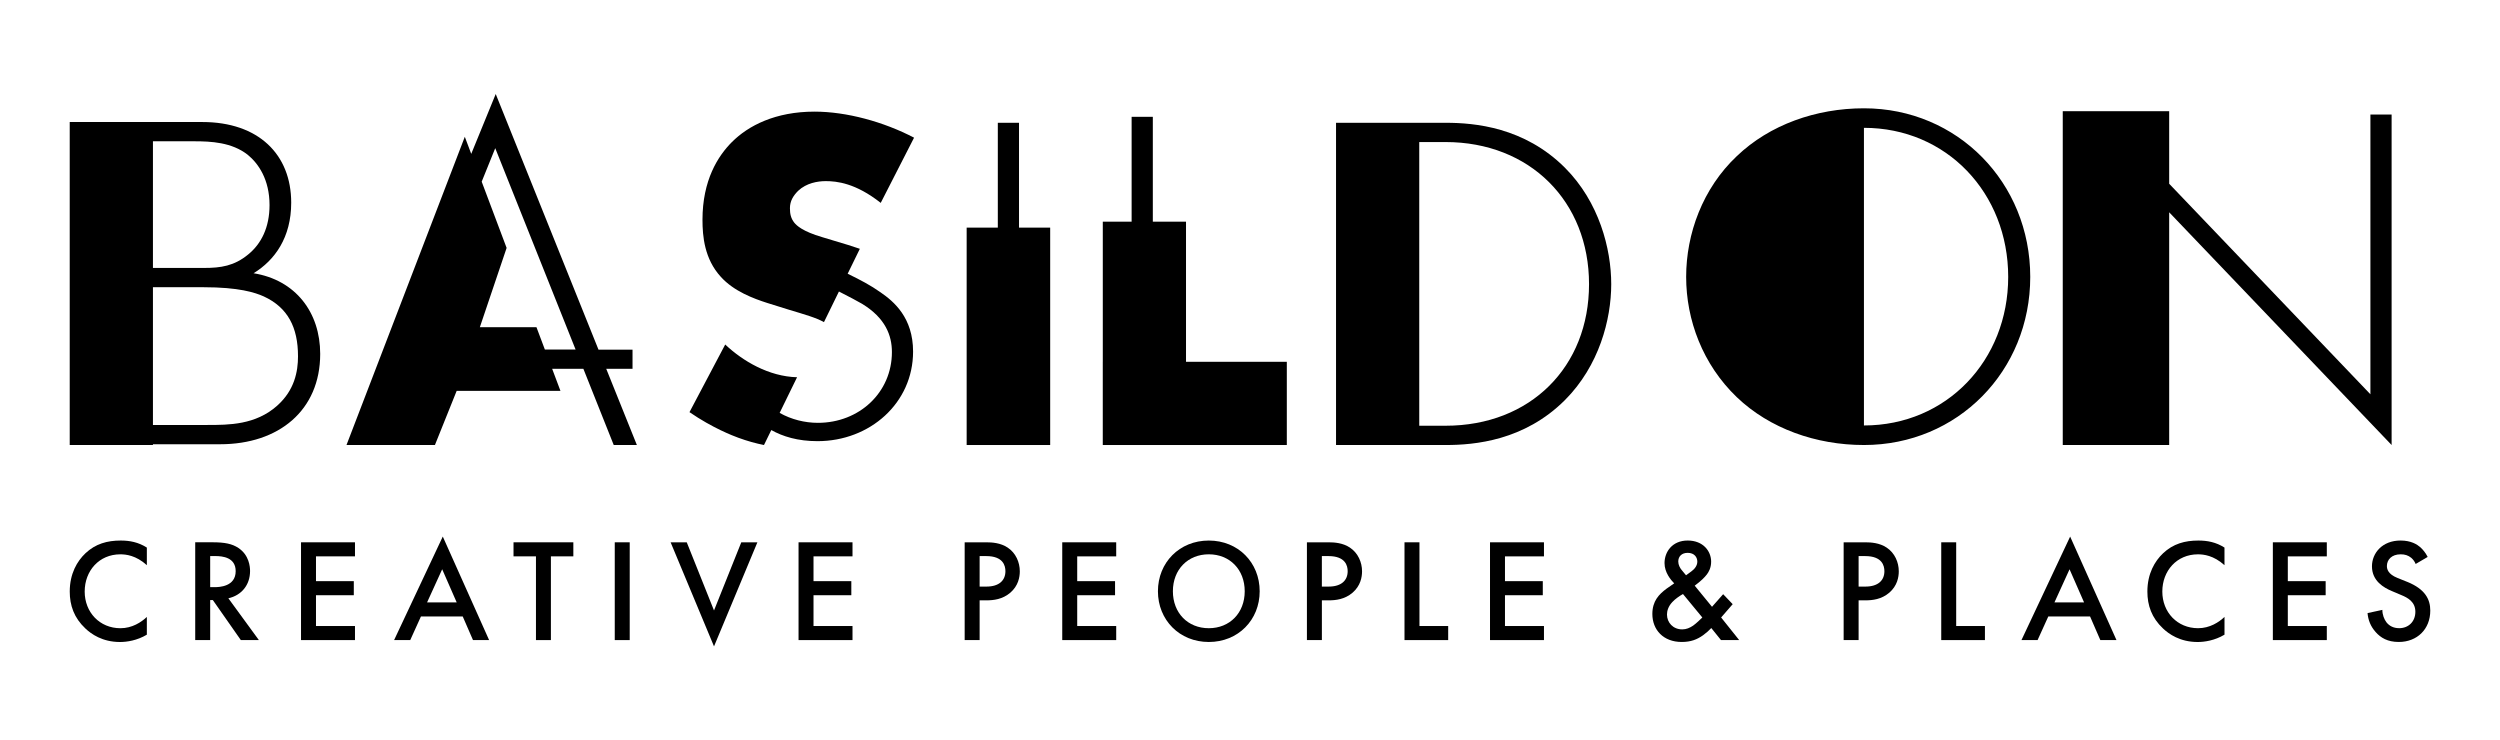 <?xml version="1.0" encoding="UTF-8" standalone="no"?>
<svg xmlns="http://www.w3.org/2000/svg" id="Layer_1" data-name="Layer 1" viewBox="0 0 1209.79 358.29" width="1209.79" height="358.29">
  <path d="m399.55,87.65c5.38,0,14.5.94,26.65,10.53l16.13-31.55c-14.73-7.71-32.72-12.61-48.16-12.61-18.95,0-32.03,6.77-39.98,14.71-6.77,6.78-14.25,18.46-14.25,37.64,0,7.95.94,18.94,8.88,27.6,6.31,7.01,15.89,10.53,22.43,12.63l10.52,3.28c7.72,2.33,13.08,3.84,16.96,6l7.24-14.81c5.03,2.56,8.81,4.57,11.18,5.94,11.34,6.9,14.46,15.35,14.46,23.36,0,19.57-15.79,34.25-35.82,34.25-6.3,0-12.85-1.61-18.51-4.81l8.43-17.25c-13.65-.35-26.33-7.85-34.77-15.84l-17.29,32.73c11.22,7.71,21.04,11.44,23.61,12.38,4.41,1.62,8.5,2.74,12.44,3.53l3.54-7.24c5.53,3.09,12.77,5.37,22.36,5.37,25.36,0,46.25-18.44,46.25-43.35,0-16.46-9.32-24.25-15.77-28.69-4.76-3.36-9.42-5.83-15.88-8.98l5.89-12.06c-1.92-.66-3.84-1.29-5.74-1.88l-12.4-3.74c-9.6-2.81-12.41-5.61-13.58-7.02-1.64-2.1-2.11-4.21-2.11-7.01,0-3.51,1.64-6.08,3.98-8.42,3.98-3.74,9.36-4.68,13.34-4.68Z"></path>
  <polygon points="493.12 59.42 482.86 59.42 482.86 110.15 467.78 110.15 467.78 215.35 482.86 215.35 493.12 215.35 508.2 215.35 508.2 110.15 493.12 110.15 493.12 59.42"></polygon>
  <path d="m122.71,132.22c10.29-6.31,18.21-17.3,18.21-34.14,0-23.39-15.87-39.03-43.01-39.03h-23.9s-40.27,0-40.27,0v156.3h40.27v-.37h32.55c28.29,0,48.39-16.34,48.39-43.71,0-20.12-11.91-35.77-32.24-39.04Zm-48.7-63.85h19.92c8.19,0,18.25.47,25.97,6.55,5.14,4.22,10.53,11.93,10.53,24.33,0,10.76-3.98,18.72-10.3,23.86-6.78,5.61-13.33,6.55-21.29,6.55h-24.83v-61.29Zm60.15,127.93c-10.52,9.35-23.38,9.35-33.91,9.35h-26.24v-66.66h24.36c17.31,0,25.03,2.57,29.24,4.44,11.67,5.38,16.6,14.97,16.6,29.01,0,7.26-1.65,16.38-10.07,23.86Z"></path>
  <path d="m306.09,178.47v-9.25h-16.46l-49.74-123.73-11.85,28.97-3.11-8.27-57.25,149.14h42.79l10.52-26.19h50.22l-4.02-10.69h15.11l14.69,36.88h11.2l-14.83-36.88h12.75Zm-66.44-106.78l38.89,97.46h-14.87l-4.07-10.82h-27.39l12.95-38.36-12.06-32.06,6.56-16.22Z"></path>
  <polygon points="622.71 175.08 573.93 175.08 573.93 107.27 557.87 107.27 557.87 56.53 547.61 56.53 547.61 107.27 533.66 107.27 533.66 175.08 533.65 175.08 533.65 215.35 533.66 215.35 573.93 215.35 622.71 215.35 622.71 199.52 622.71 199.52 622.71 190.19 622.71 190.19 622.71 175.08"></polygon>
  <path d="m901.99,215.35c45.37,0,80.48-35.8,80.48-81.35s-35.11-81.59-80.48-81.59c-23.16,0-45.61,7.94-61.5,23.13-16.59,15.65-24.53,37.64-24.53,58.45s7.95,42.34,24.53,58.23c15.89,15.19,38.34,23.13,61.5,23.13Zm69.81-81.35c0,40.34-29.78,71.89-69.81,71.89V61.86c40.02,0,69.81,31.56,69.81,72.13Z"></path>
  <polygon points="1009 215.35 1049.7 215.35 1049.7 102.73 1157.34 215.35 1157.34 55.44 1147.08 55.44 1147.08 190.8 1049.7 88.92 1049.7 53.81 1038.89 53.81 1038.89 53.8 998.2 53.8 998.2 215.34 1009 215.34 1009 215.35"></polygon>
  <path d="m699.73,59.42h-12.93s-40.27,0-40.27,0v155.93h15.01s10.26,0,10.26,0h0s27.93,0,27.93,0c13.8,0,37.89-2.1,57.54-21.72,16.59-16.61,22.43-39.06,22.43-56.13s-5.83-39.76-22.43-56.36c-19.64-19.62-43.74-21.72-57.54-21.72Zm-.24,146.6h-12.69V68.74h12.69c40.93,0,69.47,28.77,69.47,68.76s-28.3,68.52-69.47,68.52Z"></path>
  <path d="m190.71,309.75h7.81l5.18-11.43h20.22l4.97,11.43h7.8l-22.42-50.1-23.56,50.1Zm15.96-18.24l7.31-16.04,7.02,16.04h-14.33Z"></path>
  <rect x="297.49" y="262.43" width="7.24" height="47.32"></rect>
  <path d="m41.34,267.75c-3.97,3.76-7.59,9.79-7.59,18.52,0,6.67,2.06,12.7,7.59,17.88,2.77,2.62,8.16,6.53,16.74,6.53,3.27,0,8.23-.71,12.98-3.55v-8.58c-2.7,2.55-7.09,5.46-12.77,5.46-10.08,0-17.31-7.73-17.31-17.74s6.95-18.02,17.24-18.02c2.7,0,7.59.49,12.84,5.25v-8.51c-4.11-2.62-8.3-3.41-12.63-3.41-6.53,0-12.2,1.56-17.1,6.17Z"></path>
  <polygon points="248.5 269.23 259.36 269.23 259.36 309.75 266.59 309.75 266.59 269.23 277.45 269.23 277.45 262.43 248.5 262.43 248.5 269.23"></polygon>
  <path d="m121.01,276.33c0-2.06-.43-7.67-5.61-11.14-3.05-2.06-6.74-2.77-12.48-2.77h-8.45v47.32h7.24v-19.37h1.28l13.55,19.37h8.73l-14.76-20.22c6.32-1.42,10.5-6.39,10.5-13.2Zm-19.3,7.8v-15.04h2.48c3.55,0,9.86.64,9.86,7.31,0,7.53-8.09,7.73-10.08,7.73h-2.27Z"></path>
  <polygon points="145.67 309.75 171.78 309.75 171.78 302.94 152.91 302.94 152.91 288.04 171.21 288.04 171.21 281.23 152.91 281.23 152.91 269.23 171.78 269.23 171.78 262.43 145.67 262.43 145.67 309.75"></polygon>
  <polygon points="386.43 309.75 412.54 309.75 412.54 302.94 393.67 302.94 393.67 288.04 411.97 288.04 411.97 281.23 393.67 281.23 393.67 269.23 412.54 269.23 412.54 262.43 386.43 262.43 386.43 309.75"></polygon>
  <polygon points="345.52 295.42 332.33 262.43 324.52 262.43 345.52 312.8 366.52 262.43 358.72 262.43 345.52 295.42"></polygon>
  <polygon points="721.04 309.75 747.15 309.75 747.15 302.94 728.28 302.94 728.28 288.04 746.58 288.04 746.58 281.23 728.28 281.23 728.28 269.24 747.15 269.24 747.15 262.43 721.04 262.43 721.04 309.75"></polygon>
  <path d="m653.23,264.98c-3.41-2.27-7.45-2.55-10.36-2.55h-10.43v47.32h7.24v-19.23h3.27c3.47,0,7.8-.49,11.56-3.69,3.9-3.34,4.61-7.59,4.61-10.36,0-4.33-1.92-8.86-5.89-11.49Zm-10.29,18.87h-3.27v-14.75h3.19c8.23,0,9.3,4.68,9.3,7.31,0,4.4-2.98,7.45-9.22,7.45Z"></path>
  <polygon points="686.9 262.43 679.66 262.43 679.66 309.75 700.8 309.75 700.8 302.94 686.9 302.94 686.9 262.43"></polygon>
  <polygon points="514.04 309.75 540.15 309.75 540.15 302.94 521.28 302.94 521.28 288.04 539.59 288.04 539.59 281.23 521.28 281.23 521.28 269.24 540.15 269.24 540.15 262.43 514.04 262.43 514.04 309.75"></polygon>
  <path d="m487.61,264.98c-3.41-2.27-7.45-2.55-10.36-2.55h-10.43v47.32h7.24v-19.23h3.26c3.48,0,7.81-.49,11.57-3.69,3.9-3.34,4.61-7.59,4.61-10.36,0-4.33-1.91-8.86-5.88-11.49Zm-10.29,18.87h-3.26v-14.75h3.19c8.23,0,9.29,4.68,9.29,7.31,0,4.4-2.98,7.45-9.22,7.45Z"></path>
  <path d="m584.96,261.58c-14.19,0-24.62,10.64-24.62,24.54s10.43,24.55,24.62,24.55,24.62-10.64,24.62-24.55-10.43-24.54-24.62-24.54Zm0,42.42c-10.15,0-17.38-7.37-17.38-17.88s7.24-17.88,17.38-17.88,17.38,7.38,17.38,17.88-7.24,17.88-17.38,17.88Z"></path>
  <path d="m838.47,292.36l-4.61-4.82-5.39,6.1-8.37-10.22c3.12-2.34,4.75-3.97,5.89-5.46.85-1.14,2.06-3.12,2.06-6.17,0-5.04-3.83-10.22-11.35-10.22s-11.21,5.53-11.21,10.93c0,4.54,3.05,8.16,4.68,9.79-.43.28-2.48,1.7-3.76,2.62-3.62,2.7-6.81,5.96-6.81,12.2,0,7.67,5.32,13.55,14.19,13.55,4.47,0,7.45-1.2,10.36-3.26,1.49-1.07,2.91-2.34,3.97-3.48l4.69,5.82h8.8l-8.73-10.93,5.61-6.46Zm-21.79-24.83c3.33,0,4.68,2.2,4.68,4.26,0,1.77-1.14,3.47-2.84,4.68l-2.62,1.92-2.12-2.56c-.78-.92-1.64-2.48-1.64-4.11,0-2.41,1.64-4.19,4.54-4.19Zm2.7,35.19c-1.7,1.14-3.34,1.85-5.32,1.85-4.47,0-7.38-3.34-7.38-7.17,0-1.7.57-3.91,2.56-6.03,1.34-1.49,3.61-3.05,5.18-3.91l9.36,11.35c-.85.85-2.91,2.84-4.4,3.9Z"></path>
  <polygon points="1099.87 309.75 1125.98 309.75 1125.98 302.94 1107.11 302.94 1107.11 288.04 1125.42 288.04 1125.42 281.23 1107.11 281.23 1107.11 269.24 1125.98 269.24 1125.98 262.43 1099.87 262.43 1099.87 309.75"></polygon>
  <path d="m1046.74,267.75c-3.97,3.76-7.59,9.79-7.59,18.52,0,6.67,2.06,12.7,7.59,17.88,2.77,2.62,8.16,6.53,16.75,6.53,3.26,0,8.23-.71,12.98-3.55v-8.59c-2.7,2.56-7.1,5.46-12.78,5.46-10.07,0-17.31-7.73-17.31-17.73s6.95-18.02,17.24-18.02c2.7,0,7.59.5,12.84,5.25v-8.52c-4.11-2.62-8.3-3.4-12.63-3.4-6.53,0-12.21,1.56-17.1,6.17Z"></path>
  <path d="m1164.91,281.58l-4.75-1.91c-4.61-1.85-5.1-4.33-5.1-5.75,0-3.05,2.27-5.68,6.67-5.68,2.06,0,3.62.5,5.11,1.7,1.06.92,1.7,1.92,2.13,2.98l5.82-3.41c-.99-1.98-2.34-3.61-3.62-4.75-1.49-1.28-4.4-3.19-9.5-3.19-8.87,0-13.84,6.1-13.84,12.48,0,7.1,5.74,10.36,9.65,11.99l4.54,1.92c3.12,1.28,6.81,3.26,6.81,8.09s-3.41,7.94-7.81,7.94c-2.84,0-4.82-1.14-6.17-2.83-1.14-1.5-1.99-3.69-1.99-6.03l-7.17,1.56c.29,3.27,1.42,6.39,3.97,9.22,2.41,2.7,5.68,4.75,11.14,4.75,8.87,0,15.25-6.17,15.25-15.18,0-5.4-2.41-10.36-11.14-13.91Z"></path>
  <path d="m912.96,264.98c-3.41-2.27-7.45-2.55-10.36-2.55h-10.43v47.32h7.24v-19.23h3.26c3.48,0,7.81-.49,11.57-3.69,3.9-3.34,4.61-7.59,4.61-10.36,0-4.33-1.91-8.86-5.88-11.49Zm-10.29,18.87h-3.26v-14.75h3.19c8.23,0,9.29,4.68,9.29,7.31,0,4.4-2.98,7.45-9.22,7.45Z"></path>
  <polygon points="946.63 262.43 939.4 262.43 939.4 309.75 960.54 309.75 960.54 302.94 946.63 302.94 946.63 262.43"></polygon>
  <path d="m978.22,309.75h7.8l5.18-11.42h20.22l4.97,11.42h7.81l-22.42-50.09-23.56,50.09Zm15.96-18.23l7.31-16.04,7.03,16.04h-14.33Z"></path>
</svg>
